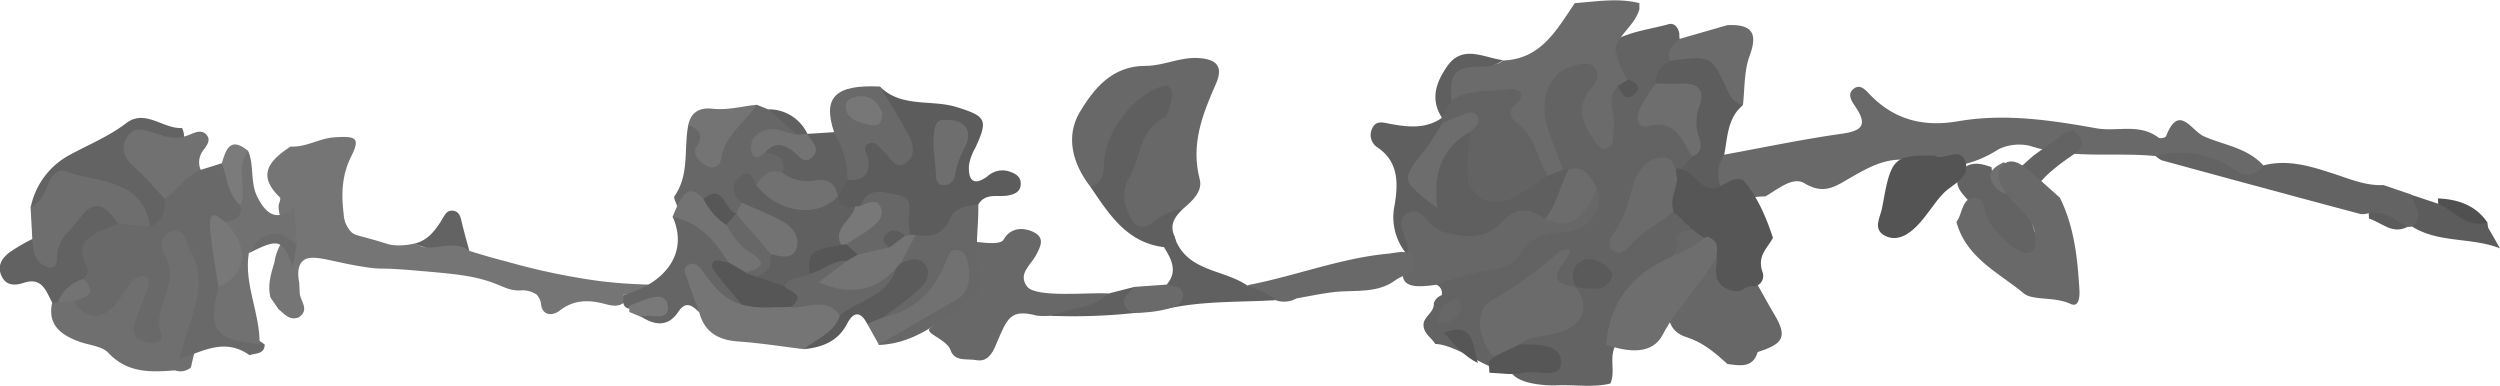 <svg xmlns="http://www.w3.org/2000/svg" viewBox="0 0 464.73 71.67"><defs><style>.cls-1{fill:#6f6f6f;}.cls-2{fill:#6e6e6e;}.cls-3{fill:#626262;}.cls-4{fill:#5c5c5c;}.cls-5{fill:#505050;}.cls-6{fill:#636363;}.cls-7{fill:#686868;}.cls-8{fill:#757575;}.cls-9{fill:#6b6b6b;}.cls-10{fill:#5f5f5f;}.cls-11{fill:#676767;}.cls-12{fill:#606060;}.cls-13{fill:#696969;}.cls-14{fill:#656565;}.cls-15{fill:#717171;}.cls-16{fill:#5b5b5b;}.cls-17{fill:#737373;}.cls-18{fill:#747474;}.cls-19{fill:#6a6a6a;}.cls-20{fill:#797979;}.cls-21{fill:#5d5d5d;}.cls-22{fill:#565656;}.cls-23{fill:#707070;}.cls-24{fill:#6c6c6c;}.cls-25{fill:#5a5a5a;}.cls-26{fill:#575757;}.cls-27{fill:#787878;}.cls-28{fill:#6d6d6d;}.cls-29{fill:#777;}.cls-30{fill:#7b7b7b;}.cls-31{fill:#545454;}</style></defs><g id="Layer_2" data-name="Layer 2"><g id="Layer_1-2" data-name="Layer 1"><path class="cls-1" d="M32.52,68.85c-4.49.35-8.8.54-12.37-3.25-1.2-1.28-3.61-1.42-5.45-2.1-3.37-1.25-5.91-3.08-5-7.27a4.06,4.06,0,0,1,1-1.28,11.69,11.69,0,0,1,3.1-.46c4,3.23,4.06,3.25,6.63-1.15a10.31,10.31,0,0,1,3.23-3.72c1.44-.9,3-2.43,4.81-.78a3.89,3.89,0,0,1,.73,5.46,6.68,6.68,0,0,0-.8,1.74c2-2.17,1.62-5,0-8.17a5.47,5.47,0,0,1,3.28-7.52c2.74-.87,4.46,1,5.76,4.52,3,8.2-.34,15.7-1.94,23.43A3,3,0,0,1,32.52,68.85Z"/><path class="cls-2" d="M6,44.44c-.1-2-.21-4-.32-6h0a11,11,0,0,0,1.94-2.83c2.36-5.89,5.61-6.8,14-4,5.46,1.86,8.18,6.67,6.69,11.88-2.15,1.22-4.26,1.61-6.35-.08-1.35-1.16-2.36-3.66-4.51-2.52S12.93,44.32,13,47.06c0,2.18-.16,4.06-2,4.71-2.52.87-4.63-1.27-6.25-2.64C3.29,47.94,5,45.89,6,44.44Z"/><path class="cls-3" d="M6,44.44c.17,1.47.18,3,1.23,4.19a3.54,3.54,0,0,0,2,1.13c1,.09,1.42-.86,1.37-1.69-.21-3.45,2.58-5.24,4.26-7.54,2.42-3.32,4.55-2.89,7,1a13.55,13.55,0,0,1-5.58,11.74c-1.83,1-4,1.52-5.58,2.93l-1,.06c-1.14-2.12-1.85-4.82-5.3-3.68-1.69.57-3.34.53-4.16-1.38s.22-3.26,1.53-4.29A33.69,33.69,0,0,1,6,44.44Z"/><path class="cls-4" d="M448.12,36.17l5.11,1.7c3.66-.39,5.95,2.78,9.18,3.51,0,.31.07.62.11.93.74,1.29,1.48,2.57,2.21,3.86-5.23-2.09-11.27-.94-16.26-4a4.79,4.79,0,0,0-1.19-2.77C446.2,38.26,446.19,36.81,448.12,36.17Z"/><path class="cls-5" d="M462.41,41.38c-3.92,1.07-6.19-2.15-9.18-3.51,0-.34,0-.68-.05-1C456.89,37.06,460.2,38.1,462.41,41.38Z"/><path class="cls-6" d="M317.17,40l3.23,3.81c.64,2.77-.85,3.89-3,2.64a4.51,4.51,0,0,0-4.49-.12c-6.73,4.4-11.21,10.36-12.81,18.33-.88,2.14.2,4.5-.74,6.63-3.43.84-6.91.14-10.36.36-8.78-.06-9.37-3.69-7.23-4.45,2.59-.93-.58-1.33-.27-2.09-1.88-4,1.36-4.65,3.74-5.19,3.71-.84,6.26-2.68,7.52-6.17-.1.08-.1.14-.16.21-1.06,2.26-2.83,2.2-4.52,1.16-1.85-1.13-1.08-2.78-.15-4.18-3.44,5-12.33,7-8.89,15.76a1.92,1.92,0,0,1-1.38,1.53c-1.19.19-7.3-4.22-10.85-4.29-.77-1.25-2.4-2.07-2.17-3.88.31-1.39,2-2.07,1.89-3.69A2.35,2.35,0,0,1,268,54.88a1.68,1.68,0,0,0-1.12-2c-1.57-2.16-.22-3.06,1.65-3.45,2.61-.55,5.7-1,7.51-2.39,5.43-4.1,12.47-5.46,17.14-10.56,0-2-1.84-2.45-2.91-3.54a3.89,3.89,0,0,1-1-1c-1.69-4.73-5-8.79-4.07-14.54C286.13,12,292,7.25,297.1,9.32c2.5,1,2.73,3.37,1.48,5.68s-2.12,4.57-.93,7.9c-.95-3.45-.76-6,1.3-8.18a7.83,7.83,0,0,1,.51-1.05c.05-1.83-1.84-3.51-.44-5.46,3.34-2.35,7.38-2.65,11.15-3.71,1.07-.3,1.81.6,2,1.74,0,.33,0,.65.07,1,1.56,1.65-.9,3.06-.28,4.66.27,1.81-2.67,2-2,4-.54,2.72,1.09,4.5,2.54,6.5a18.47,18.47,0,0,1,3.48,7c0,1.36-1,2.34-1.28,3.58a2.16,2.16,0,0,1-2.27,1.7c-2.05.31-4.55-1.89-6.15,1.1-1,1.84-.5,4.3-2.38,5.77a15.44,15.44,0,0,1,8.09-3.8C313.92,38,316.44,36.87,317.17,40Z"/><path class="cls-7" d="M202.72,34.75c-3.33-4.27-4.7-9.34-2-13.91,2.61-4.34,6-8.65,12.33-8.6,3.26,0,6.36-1.69,9.79-1.45s4.59,1.64,3.18,4.82c-2.5,5.65-4.7,11.26-3,17.72.58,2.2-1.34,4-3,5.4-1.23.78-2.62,1.17-3.67,2.37-3.29,3.75-5.86,3.39-8.28-1-2.56-4.63.66-15.93,5.1-18.49-4.55,1.47-4.88,5.64-5.42,9.62C207.3,34.32,206.55,36.67,202.72,34.75Z"/><path class="cls-8" d="M55.62,52.52l.1,2c.14,1.5,1.89,3.07-.19,4.48-1.74.64-2.67-.64-3.77-1.54-.48-.73-1-1.45-1.48-2.16-.57-2.27.08-4.4.74-6.53a9.44,9.44,0,0,1,1.24-3.52c1.53-2.49-.7-4.76-.45-7.18.12-.47.46-1.16.19-1.41-4.45-4.28-1.69-6.95,2-9.42,2.87.18,5.31-1.52,8.15-1.71,4.09-.28,4.85.12,3.13,3.56S63.42,36,63.89,39.8a5.11,5.11,0,0,0,1.47,3.39c.53.46.93.52,2.71,1,4,1.08,4,1.3,5.31,1.4a12.1,12.1,0,0,0,3.79-.35h0c.71.41,1.81,1.06,2.24.5,3.2-4.13,5.52-1.82,7.84.9,1.69.53,4.11,1.26,7,2a124.12,124.12,0,0,0,17.09,3.59c8.48,1.06,14.1.48,14.12.95,0,.26-1.77.73-9.65,1.65a1.06,1.06,0,0,1,.3,1.32c-1.17,1.08-2.71.59-3.79.32-3-.78-5.7-.75-8.32,1.3-1.31,1-3.14.91-3.42-1.14a3,3,0,0,0-.85-1.89A4.71,4.71,0,0,0,96.62,54c-2.26,0-3-.82-6-1.78-3.45-1.1-7-1.39-14.18-2-6.24-.5-5.08-.1-8-.49-7.07-1-10.6-2.83-12.26-1.11C55.69,49.15,55.16,50.17,55.62,52.52Z"/><path class="cls-9" d="M300.77,15.94c-2.37,2.5-.32,5.43-.79,8.11-.21,1.26.29,3-1.23,3.5s-2.13-1.15-2.86-2.17c-2-2.8-2.73-5.61-.32-8.64.9-1.13,2-2.66,1-4-1.19-1.59-3.11-.75-4.63-.31-4.25,1.24-6,6.67-4,12.22.84,2.33,1.8,4.61,2.71,6.91-.07,1.52-1.29,2-2.36,2.64-1,.13-2.43-.06-2.7-.86-1.65-4.84-6.62-7.58-7.91-12.54-.62-2.39-2.39-1.62-3.84-1.82-1.68-.22-3,1.91-4.83.81-2.52-2.7-.31-5.06.9-7.11s3.43-2.73,5.87-1.14a3.19,3.19,0,0,0,3.66-.3c7.09-.26,9.95-5.76,13.31-10.66,4-.29,8-1,12,0,0,.36,0,.73,0,1.1-.76,2.89-3.61,4.49-4.48,7.31a16.31,16.31,0,0,0,2.32,5.85C302.5,16,302,16.52,300.77,15.94Z"/><path class="cls-4" d="M163.56,16.09c4,4,9.57,2.35,14.28,3.82,5.52,1.73,5.87,2.34,3.46,7.59a9.6,9.6,0,0,0-1.18,3.22c-.14,2.6.72,4.06,3.45,2.05a4.14,4.14,0,0,1,3.69-1c1.3.38,2.62.93,2.48,2.6-.12,1.42-1.32,1.79-2.51,2-1.89.26-4.08-.52-5.37,1.65a39.13,39.13,0,0,0-3.45,4.65c-2,2.72-4.42,4.76-8.13,2.85-.47-.13-.95-.28-1.41-.43a4.89,4.89,0,0,1-2.13-2.54c-1.43-5.15-2.13-5.28-6.33-1.45a2.59,2.59,0,0,1-1.61.5c-2.61-.42-4.56-1.61-5.12-4.4-.68-2.1,1-3.16,2-4.55,2.8-.76,4.46-2.12,3.11-5.37-1.14-2.76.37-3.34,2.77-3.12,1.34.12,2.79,2.12,3.92.35,1-1.57-1.25-2.4-1.7-3.73C163.23,19.24,162.52,17.7,163.56,16.09Z"/><path class="cls-10" d="M287.71,32.69l2.92-1.18,1-.05c1.93,3.74,1,6.49-3.26,10-3.64-.92-6.38.71-9,3a7.91,7.91,0,0,1-4.45,2.1c-4.46.32-9-2-13.38.73a10.74,10.74,0,0,1-2.29-9.19c.64-3.82.83-8-3.18-10.69a2.75,2.75,0,0,1-1-3.52c.76-1.66,2.19-1.06,3.46-.84,3.3.6,6.57.93,9.54-1.16l.71.12a2.12,2.12,0,0,1,.77,1.13c.1,3.94-4.67,5.34-4.87,9.34,1.37-5.06,5.46-9,9.34-9.18,2.47,1.54,1.52,4.13,1.83,6.28.6,4.3,1.86,5.45,5.76,4C283.66,32.74,285.69,33.08,287.71,32.69Z"/><path class="cls-11" d="M261.54,47.26c1-2.57-2.71-5.6-.13-7.43,2.92-2.08,4,2.45,6.46,3.15,4,1.14,8.06,1.78,11.14-1.57,2.76-3,5.25-2.86,8.17-.68a7.66,7.66,0,0,0,5.2-3.22,5.17,5.17,0,0,1,4.49-2.36c1.32,3.74-1.44,7.9-6.25,8-4,.08-6.44,1.48-8.5,4.65-1.38,2.13-3.9,2.07-6.21,2.51a93.65,93.65,0,0,0-9,2.63C260.88,53.84,259.7,52.58,261.54,47.26Z"/><path class="cls-7" d="M192.84,58.69c-5-1.29-5.54.26-7.7,5.41-.63,1.51-1.57,3.23-3.61,2.85-1.69-.32-4.08.35-4.81-1.82s-5.28-3.22-3.7-4.24c1.26-.82,4-4.12,5.34-4.8,3.34-1.69,4.36-5.93.12-10.87-1.29-1.51,7.11,1.13,8.1-.7,1.2-2.19,3.66-2.4,5.72-1.29s1,2.83.21,4.34c-1,1.79-3.34,3.4-1.56,5.72,1.65,2.15,12,1,15,1.26.8,1.38.18,2.23-1.14,2.61C202,58,195.94,59,192.84,58.69Z"/><path class="cls-8" d="M149.4,64.9c-4.05-.49-8.1-1.14-12.16-1.42-3.7-.26-6.25-1.7-7.25-5.39a11.68,11.68,0,0,0-3.51-4.52A4.16,4.16,0,0,1,126.1,48c1.33-1.57,3.57-1.92,5.42.27s4.75,3.31,7,5.09a17.51,17.51,0,0,0,8.76,1.94c7.21-1.41,7.94-1.18,9.65,3.13C156.53,63,152.6,63.52,149.4,64.9Z"/><path class="cls-10" d="M202.72,34.75c2.08-.7,2.5-2.2,2.49-4.27,0-5.53,5.29-12.57,10.51-14.33,1.62-.54,2.32.28,2.11,1.67s-.51,3.58-1.46,4.07c-4.8,2.45-4.26,7.76-6.64,11.46a6.23,6.23,0,0,0-.32,5.29c.92,3.1,2.38,4.85,5.6,2.21a10.56,10.56,0,0,1,5-2.12c-1.46,1.4-2.69,2.88-1.71,5.1.76,1.93-.57,2-1.88,2.12C209.46,45.12,206.18,39.83,202.72,34.75Z"/><path class="cls-12" d="M216.4,46l1.88-2.12c2.09,6.65,9.07,6.09,13.57,9.19,1.85.67,5.26-1.61,5.15,2.74-6.18.37-12.56.12-18.85,1.34a106.28,106.28,0,0,1-22.75,1.56c3.23-1.58,7.91-1.24,10.53-4.11l4.91-1.26c3.54,3.55,4.39,3.49,6-.38C219,50.45,217.77,48.2,216.4,46Z"/><path class="cls-6" d="M27.92,42.14c-1.44-9.11-9.71-8-15.65-10.3-1.55-.59-2.75.91-3.35,2.39-.69,1.72-1.35,3.42-3.2,4.25a14.27,14.27,0,0,1,7.46-9.8c3.44-1.86,7.1-3.35,10.28-5.79C27,20.2,30.32,24,33.85,23.8c.94,2.07-.11,3.24-1.84,4.09-3.41,0-5.24.71-2.31,4.27a22.18,22.18,0,0,1,3.29,6C32.26,40.74,31.24,42.92,27.92,42.14Z"/><path class="cls-11" d="M125.86,38.31c-.17-.64-.71-1.52-.47-1.87,2.83-4,1.68-8.84,2.57-13.24a3.24,3.24,0,0,1,2.17-1.11c5.7.27,5.7.31,10.55-2.61l2.1.84c2.3,1.2,5.25,1.55,6.11,4.63-.25,2-1.92,1.36-3,1.65,3,1.72,1.75,4,1,6.26-.94,2.57-3.65,2-5.41,3a2.7,2.7,0,0,0-2.19,2.51,4,4,0,0,1-1.57,2.11c-2.81,1.71-4.21-3.47-7.08-1.43C129,39.14,127.28,39.49,125.86,38.31Z"/><path class="cls-11" d="M170.19,43.7c2.72.33,5.07.14,6.35-2.94.92-2.21,3.19-2.51,5.32-2.74.1,4.58-.88,9.18.28,13.75a3.05,3.05,0,0,1-.8,3.22c-5.56,3.85-10.57,8.85-18,9.14.29-1.81,1.33-2.7,3-3.56a36.49,36.49,0,0,0,9.44-6.51,41.59,41.59,0,0,1-8.47,6c-1.4.8-2.76,1.64-4.25.2-1.67-2.61.73-3.56,2.1-4.67,2.53-2,3.88-4,.88-6.68C165.37,45.51,168.76,45.38,170.19,43.7Z"/><path class="cls-13" d="M237,55.76c-1.38-1.54-3.41-1.87-5.15-2.74,8.78-1.65,17.16-5,26.12-5.86,1.76-.16,4.23-1,4.95,1,.92,2.54-2.08,2.85-3.53,3.93-3.48,2.56-7.64,1.75-11.55,2.22-2.29.28-4.56.76-6.83,1.16A4.71,4.71,0,0,1,237,55.76Z"/><path class="cls-13" d="M163.56,16.09c1.7,2.84,3.47,5.63,5.08,8.51,1,1.79,1.77,4,0,5.5-2.16,1.84-3-.8-4.27-1.88-.85-.75-1.61-2.11-2.83-1.54-1.51.7-.27,2-.14,3.06.34,2.92-1.12,3.92-3.81,3.69-3.1-2.3-3.67-5.34-2.54-8.86C152.87,18.08,155.28,15.69,163.56,16.09Z"/><path class="cls-14" d="M137.92,56.62c-3.44-.91-5.39-3.56-7.33-6.25-.58-.81-1.4-1.69-2.44-1.24-1.57.68-.65,1.94-.31,2.95.67,2,1.42,4,2.15,6-1.24-1.24-2.46-2.25-3.87-.15-2,3-4.5,2.52-7.1.84a2.13,2.13,0,0,0-2.23-1.43,1.2,1.2,0,0,1-.9-1.41c0-.35,0-.71,0-1.06,8.36-2.42,12-8.23,9.16-14.54,3.66-2.74,6,.17,8.09,2.29a25.59,25.59,0,0,1,3.74,5.42c-.09,1.82-2,4,1.37,5.11A1.84,1.84,0,0,1,137.92,56.62Z"/><path class="cls-15" d="M164.11,59c5.71-1.18,9.39-4.68,11.57-10,.47-1.14.72-2.94,2.55-2.45,1.47.39,1.64,1.93,1.82,3.28.33,2.46,0,4.6-2.43,6-4.78,2.7-9.5,5.49-14.24,8.25l-2.16-3.86C161.85,59.09,162.33,57.54,164.11,59Z"/><path class="cls-16" d="M164.11,59l-2.89,1.22c-1.22-2.35-2.55-2.39-3.77,0-1.72,3.28-4.65,4.35-8,4.69,2.37-2,5.7-3,6.7-6.37,1-5.23,5-7.86,9.25-10.12a2.64,2.64,0,0,1,2.16.44c1.56-.59,3.3-1.3,4.45.38,1.29,1.87-.1,3.56-1.34,4.72A81.13,81.13,0,0,1,164.11,59Z"/><path class="cls-12" d="M155,24.57a16.45,16.45,0,0,1,2.54,8.86l-1.81,3.12-.74-.06c-2.23-1.46-4.73.55-7.13-.66-1.71-.87-3.94-.88-2.41-3.68.85-2.9-1.09-3.44-3.24-3.81-1.75-3,0-3.39,2.39-3,1.66.25,3.29,2,4.85-.16l.59-.29Z"/><path class="cls-17" d="M135.43,48.78c-2.54-4-5.42-7.51-10.42-8.44.28-.68.57-1.36.85-2,1.12-2.41,2.42-4.12,4.91-1.29,2.91.23,3.64,3.25,5.76,4.48,1.17,1.26,1.7,3.12,3.52,3.78,2.07.74,4.45,1.53,3.64,4.34A4.54,4.54,0,0,1,138.4,53C137.14,51.83,134.19,51.72,135.43,48.78Z"/><path class="cls-18" d="M140.68,19.48c-2.22,3.36-6,5.7-6.66,10.12a1.7,1.7,0,0,1-2.67,1.21c-1.4-.74-2.72-2.2-1.87-3.54,1.52-2.4.28-3.2-1.52-4.07.49-2.42,2.2-3.23,4.39-3C135.2,20.54,137.91,19.75,140.68,19.48Z"/><path class="cls-19" d="M216.82,52.91c1.15.45,3,0,3.08,1.89.06,1.56-1.37,2.21-2.65,2.56a23.35,23.35,0,0,1-4.4.72c-1.29.09-2.86.31-3.61-1-1-1.74.74-2.63,1.6-3.75Z"/><path class="cls-10" d="M279.42,11.19a6.44,6.44,0,0,1-4.06,1.22c-4.9-.05-6,1.28-5.51,6.35,1.87,2.47,1.17,3.45-1.81,3.1h0c-2.27-3.46-1-6.71,1-9.57C271.93,8.2,275.86,10.75,279.42,11.19Z"/><path class="cls-6" d="M87.25,46.65c-3.07-2.55-7,.73-10.08-1.4,2.23-.55,3.54-2.17,4.73-4,.61-.91,1-2.33,2.41-2.07S85.66,40.88,86,42C86.38,43.53,86.82,45.09,87.25,46.65Z"/><path class="cls-20" d="M117,58c0-.38-.06-.76-.08-1.14,1.23-.47,2.45-1,3.7-1.39,1.53-.48,3.3-.59,3.52,1.39.25,2.22-1.62,2-3.15,1.88a16.16,16.16,0,0,0-2,.09Z"/><path class="cls-12" d="M148.07,25l-5.29-4.68a7.94,7.94,0,0,1,7.3,4.53l0,0c-.25.8-.67,1.45-1.62,1.23C147.92,26,147.94,25.46,148.07,25Z"/><path class="cls-13" d="M37.31,31.58l3.92-1.23c2.25,0,2.5,1.83,2.76,3.37a8,8,0,0,0,2.36,4.13c2.36,3-.27,4.2-2.14,5.64-3.33,2.76-1.23,6.62-2,9.91-.6,5.46,3.21,8,7,10.64-.06,1.89-1.72,1.55-2.8,2-4.54-3.26-8.73-.81-13,.77,1.17-6.77,5.87-13.18,1.91-20.46-.84-1.55-1-4-3.45-3.27-1.95.58-2.12,3-1.33,4.24,3.34,5.13-2.4,9.71-.58,14.79.56,1.55-1.54,1.85-2.89,1.49-1.9-.5-2.78-1.74-2-3.74s1.59-4,2.28-6c.3-.88.78-2.12-.53-2.5a2.61,2.61,0,0,0-2.15.85c-1.18,1.36-2.05,3-3.21,4.38-2.55,3-5.69,2.72-7.67-.6-.4-1.79,2.44-2.22,1.74-4.14.32-.57,1.06-1.36.9-1.66-3.58-6.37,2.09-6.82,5.52-8.7l6,.64c2.26-1,2.76-2.94,2.71-5.16C31.68,30.55,31.7,30.53,37.31,31.58Z"/><path class="cls-17" d="M15.48,51.86c2.86,2.82.35,3.39-1.74,4.14l-3,.17A7.3,7.3,0,0,1,15.48,51.86Z"/><path class="cls-6" d="M440.32,39.63a4,4,0,0,1-1.47.17q-18.53-4.94-37-10a4.31,4.31,0,0,1-1.2-.86c5.59-5,10.7-1.31,15.84.94,1.41.62,2.6,1.89,4.3.86,4.22-1.09,8.2,0,12.16,1.28,3.31,1,6.51,2.55,10.1,2.38l5.09,1.73c.65,2,2.52,3.85.35,6l-1,.05C444.66,42.56,442.86,40.07,440.32,39.63Z"/><path class="cls-4" d="M440.32,39.63c2.9-.58,4.95,1.22,7.16,2.57-2.79,1.42-4.78-.84-7.1-1.57Z"/><path class="cls-13" d="M420.77,30.78a3.54,3.54,0,0,1-5.2.85A18.16,18.16,0,0,0,400.63,29c-7.73-.74-15.61.63-23.24-1.88a8.89,8.89,0,0,0-5.87.62c-4.27,2.79-9.82,4.12-13.86,2.71-5.61-1.95-9.37.14-13.42,2.44-2.91,1.65-5.05,3.44-8.78,1.19-2.22-1.35-5,1.14-7.29,2.43a17.77,17.77,0,0,0-5.68,1,4.44,4.44,0,0,1-5.4-1.85c.55-2.61-1.22-6.35,3.43-6.91,7.31-1.33,14.6-2.87,22-3.91,3.9-.55,4.52-1.83,2.39-5-.63-.92-1.52-2.2-.53-3.16,1.36-1.32,2.47.12,3.32,1,4.55,4.67,10,5.95,16.31,4.86,8.66-1.5,17.19-.21,25.7,1.31,3.84.69,8-1,11.59,1.77a1.46,1.46,0,0,0,1.33-.24c2.43-6.3,4.72-1,7.14,0C413.5,27,417.81,27.49,420.77,30.78Z"/><path class="cls-21" d="M320.52,28.73a6.5,6.5,0,0,0-.65,6.06c-1.55,2.69-3.22,1.79-4.59,0-.88-1.16-1.35-2.64-2.62-3.53l1.87-2.12c-.07-5.63-2.81-9.92-6.81-13.57a4.48,4.48,0,0,1,2.75-4.2c2.41-3.27,5.71-3.55,9.15-2.32s3.35,4.08,3,7A5.27,5.27,0,0,0,324,19.53C321.08,22,321.17,25.48,320.52,28.73Z"/><path class="cls-9" d="M324,19.53a4,4,0,0,1-2.57-2.08c-3.28-7.2-3.29-7.19-10.93-6.12-.77-1.95.44-3.05,1.76-4.11l8.86-2.55h0c4.25-.17,5.81,1.19,4.12,5.71C324.19,13.2,324.35,16.46,324,19.53Z"/><path class="cls-11" d="M311.43,44.3c2.78-3.74,6,.62,9-.54,4,4.35,6.43,9.69,9.4,14.68,2.47,4.15,1.75,5.46-3.09,7-.91,3.07-3.36,2.51-5.61,2.23-2.33-2.08-4.48-4-7.64-5-3.51-1.08-4.17-4.44-2-7.66,1.4-2.09,2.83-3.9.05-5.9C310.14,47.5,312.81,45.88,311.43,44.3Z"/><path class="cls-22" d="M324.08,33.52c2.59,3,4.19,6.73,5.5,10.69-1,1.92-3,3.29-1.94,6.36a2,2,0,0,1-1.27,2.62c-.28.09-.33,0-.83,0a3.51,3.51,0,0,0-1.58.65c-1.09.67-3.35.09-4.37-1.27-1.44-1.93.41-4.34-1-6.94-.71-1.35-1.14-.56-4.35-3.32-2.27-2-2.38-2.63-3.66-3-.76-.22-1.66-.28-2.12-1.13a2.62,2.62,0,0,1-.26-1.46,3.32,3.32,0,0,1,2.84-3.42c.23-.68.45-1.36.68-2,2.45,0,3.74,2.91,5.89,3.64C320,35.6,321.68,32.4,324.08,33.52Z"/><path class="cls-6" d="M378,28.93c1.25-.89,2.48-1.82,3.77-2.65,1.5-1,3.24-3.26,4.8-.88,1.32,2-1,3.21-2.58,4.33-7.1,5.16-8.06,8.19-5,15.22.69,1.61,2.73,3.62.79,5-2.3,1.67-4.28-.54-5.92-2a15.27,15.27,0,0,1-2.22-3.21c-2.17,1.24-4.34.7-4.81-.24s.38-2.78,2.46-3.79a35.35,35.35,0,0,1-3.13-3.11c-1.22-1.52-3.18-3-1.91-5.27,1.39-2.46,3.7-2.1,5.95-1.25.2,1.05-.1,2.34,1.33,2.81s2.05-.55,2.63-1.55Z"/><path class="cls-23" d="M375.83,31.32c1.06,1.78,1.44,3.55-.87,4.53a3.51,3.51,0,0,1-4.36-1.5c-1.55-2.22.09-3.26,1.82-4.17Z"/><path class="cls-9" d="M277.7,66.32c-2.83-2.78-3.63-8.6-.87-10.17a77.94,77.94,0,0,0,13.1-9.43c.41-.35,1.18-.28,1.89-.43.13,2.58-6.18,6,1.12,7.1h0c2.91,4,1.25,7.54-4.33,8.72-2.1.45-4.28.47-6.07,1.88C282,67.06,281,68.93,277.7,66.32Z"/><path class="cls-2" d="M319,47.85c-2.73,5-7.29,9.32-9.91,14.36-1.94,3.75-6.38,3.31-10.53,1.86.61-7.25,4.11-13.35,13.94-17.11,1.84-.7,3.24-2,4.84-3C319.63,44.84,319.3,46.35,319,47.85Z"/><path class="cls-9" d="M311.79,33.28c-.17,2-1.5,3.9-.65,6-2.6,2.3-5.88,3.72-8.19,6.42-.74.86-1.78,1.79-3,.94s-.76-2.23-.09-3.12c2.06-2.72,2.81-5.88,3.73-9.07.73-2.52,2.42-5,5.39-5.21C311.37,29.12,311.42,31.52,311.79,33.28Z"/><path class="cls-2" d="M307.72,15.53c1.63,0,3.27.11,4.9,0,3.11-.13,4.37,1.3,3.27,4.19a8.37,8.37,0,0,0-.08,5.71c.43,1.42.75,3-1.28,3.63-1.92-2.88-2.84-6.83-8-5.64-2.5.58-2.41-1.7-1.65-3.33A42.87,42.87,0,0,1,307.72,15.53Z"/><path class="cls-24" d="M296.87,35.15c-2.93,6.18-5.3,7.54-9.69,5.58,2.26-2.72,2.77-6.27,4.46-9.27C294.79,30.69,295.76,33,296.87,35.15Z"/><path class="cls-22" d="M277.7,66.32,282.54,64c3.09.07,7.62-.19,7.65,3.29s-4.54,1.4-7,2c-2,.5-4.2.07-6.32,0l-.12-2Z"/><path class="cls-25" d="M292.94,53.39c-.63-1.58-1.09-3.2.5-4.47s3.09-.76,4.56.15c1,.61,2.06,1.32,1.53,2.71a3.19,3.19,0,0,1-3.18,1.89,26.27,26.27,0,0,1-3.41-.28Z"/><path class="cls-22" d="M274.74,67.47c-2.67-1.24-4.43-3.5-6.33-5.62C274.15,59.65,273.71,64.39,274.74,67.47Z"/><path class="cls-11" d="M267.3,59.92c.29-1,.57-2,.85-3.06,1.17-.49,3-2.34,3.38-.24S269.86,60.23,267.3,59.92Z"/><path class="cls-26" d="M300.77,15.94l1.88-1.16c1.31.52,2.82,1.28,1.22,2.71S301.33,17.45,300.77,15.94Z"/><path class="cls-15" d="M46.25,47.06c-.93,5.81,2.11,11.16,2,16.88-8.29-.66-9.68-2.58-7.63-10.54,2.11-2.74,2.16-5.76,1.26-8.94-.29-1-1.09-2.12,0-3.16,1.73-.34,3.24-.87,2.81-3.14S43.19,34,43.25,31.71c.06-2.06,0-3.91,2.87-3.66,1.21,2.74.3,5.83,1.75,8.62,1.76,3.4,3.69,4.49,6.88,1.88.14,2.32.27,4.65.41,7C51.79,43.73,48.65,43.24,46.25,47.06Z"/><path class="cls-9" d="M46.25,47.06c2.35-4.12,5.3-4.74,8.91-1.54-.25,1.35-.5,2.7-.74,4C52.51,44.44,51.85,44.24,46.25,47.06Z"/><path class="cls-6" d="M268,21.86l1.81-3.1c3.17-2.32,7-1.62,10.52-2.17,1.67-.26,3.49.73,1.69,2.49-2.39,2.34-.71,3.14.82,4.51,2.71,2.41,3,6.19,4.83,9.1A58.14,58.14,0,0,1,281,36.91C276.41,39,272.34,36,272.74,31c.17-2.13.31-4.28.46-6.41-.26-1.69-1.67-1.53-2.44-1-1.4,1-1.93.05-2.66-.72Z"/><path class="cls-12" d="M137.84,37.66c-1.81-1.57-2-3.41-.2-4.9s2.33.5,3,1.69c4.28.58,8.4,2.61,12.88,1.29.83-.24,1.52.44,2.23.79l0,0c.43,1.7,1.46,2.36,3.18,1.84,1.23,1,1.9,1.89.36,3.36-1.17,1.13-1.57,2.83-2,4.4-2,1.55-6.13,1-5.38,5.34-1.3,3-5,1.4-6.71,3.5-2-.56-4.66.31-5.32-2.75.52-1.8,4.3-1.5,3-4.53,1.36-2.38,1.91-4.28-1.44-5.82A6.39,6.39,0,0,1,137.84,37.66Z"/><path class="cls-18" d="M167.51,48.85l-.95,1c-3,4.85-7.16,6.35-12.79,5.22-3.35-.67-3.76-1.37-2.31-4.5,1-2.25,2.18-3.38,4.46-3.6a7.29,7.29,0,0,0,2.81-1c1.9-.67,3.68-1.78,5.81-1.62,1.37,0,2.18-1.47,3.58-1.43a3.92,3.92,0,0,1,1.09.75l1,0Z"/><path class="cls-2" d="M175.87,22.29c3.6-.09,5.14,2.2,3.36,5.3a19.07,19.07,0,0,0-1.74,5.11,2.06,2.06,0,0,1-2.15,1.71c-1.35-.1-1.33-1.26-1.37-2.25-.1-2.63-.76-5.21-.28-7.88C173.94,22.88,174.37,22.12,175.87,22.29Z"/><path class="cls-11" d="M169.21,43.74l-1,.09c-1.46.06-3.07-.08-2.91,2.16l-5.9,1.35c-1.19-.08-2.37-.18-2.62-1.7-.41-1.79.52-2.49,2.09-3.2,1.73-.8,2.09-2.42,1-4.15,1.54-3.81,4.66-2.5,7.25-2,2.85.58,1.73,3.07,1.78,5C168.93,42.1,169.11,42.92,169.21,43.74Z"/><path class="cls-27" d="M159.87,38.29c1.32-.37,2.89-1.61,3.83.23.78,1.51-.44,2.82-1.58,3.71-1.51,1.19-3.22,2.13-4.85,3.17a.6.6,0,0,1-.61.27q-.33-.08-.33-.18c-1.52-3.25,2.14-4.59,2.62-7.1Z"/><path class="cls-28" d="M268.1,22.87c1.22-.49,2.42-1,3.66-1.45,1-.36,2.37-1.07,3,.39.55,1.28-.78,2-1.56,2.77-5.45,3.06-6.78,8-6,14.11-6.87-5.19-6.83-5.16-2.3-10.84A56.42,56.42,0,0,0,268.1,22.87Z"/><path class="cls-11" d="M157.49,48.47l-5.32,4c5.61,2.4,10.35,1.83,14.39-2.53-1.58,5.18-6.9,5.85-10.46,8.64-2.56-3.49-6-1.2-9.13-1.47-.65-1.23-3-1.92-1.23-3.92,1.15-1.77,3.25-1.52,4.87-2.29C153.19,47,155,46.36,157.49,48.47Z"/><path class="cls-22" d="M145.74,53.14c.87,1.17,4.44,1.49,1.23,3.92-3,0-6.07.43-9.05-.44-1.54-1.84-3.14-3.64-4.61-5.54-.55-.71-1.46-1.77-.59-2.51.49-.41,1.78.11,2.71.21l3.13,1.81c.54.64,1.58.1,2.05.88Z"/><path class="cls-15" d="M37.31,31.58C34.56,32.73,33,35.31,30.63,37c-1.55-1.68-3-3.44-4.67-5s-4-3.32-2.53-6.17c1.66-3.18,4.23-1.17,6.49-.76a6.78,6.78,0,0,0,5.23,0c1-.38,2.22-1.08,3.19-.07s.08,2.09-.6,3A3.58,3.58,0,0,0,37.31,31.58Z"/><path class="cls-15" d="M155.74,36.53c-3.81,4.07-11.11,3.07-15.11-2.08,1.07-1.93,2.46-3.19,4.86-2.3a7.72,7.72,0,0,0,6.06,1.39C154,33.12,155.31,34.19,155.74,36.53Z"/><path class="cls-17" d="M137.84,37.66c2.56,1.15,5.22,2.13,7.67,3.49,1.79,1,3.21,2.87,2.57,4.92-.71,2.29-2.9,1.6-4.69,1.21-3.51-1.06-6.15-3-6.67-6.91,0-.24.09-.47.13-.69Z"/><path class="cls-17" d="M148.07,25l2-.1c.78,1.34,2.51,2.7,1,4.26s-2.59-.27-3.69-1.08c-1.8-1.34-3.5-1.7-5.11.26-.93.65-2.05,1.66-2.58-.24a3.08,3.08,0,0,1,1.82-3.6C143.76,23.25,145.88,24.69,148.07,25Z"/><path class="cls-26" d="M135,41.81A12.48,12.48,0,0,1,130.77,37c3.8-3.16,3.87,2.18,6.08,2.66v0C137.43,41.41,136.84,42.13,135,41.81Z"/><path class="cls-29" d="M164,20.93c.06,1.88-.75,2.62-2.13,2.33-1.91-.4-4.15-.82-4.64-3.06-.36-1.62,1.22-2.21,2.58-2.3C162.2,17.73,163.26,19.38,164,20.93Z"/><path class="cls-30" d="M46.12,28.05c-2.44,3.1-.09,6.86-1.41,10.11-2.46-2-2.43-5.16-3.48-7.81C42,27.72,42.84,25.32,46.12,28.05Z"/><path class="cls-11" d="M135,41.81l1.81-2.11,6.54,7.58c0,2-.72,3.55-2.78,4.19l-2.05-.88c2.77-.61,4.46-1.56.9-3.65C137.36,45.72,136.2,43.79,135,41.81Z"/><path class="cls-27" d="M41.9,41.3c4.6,4.75,4.08,9.58-1.29,12.1-.55-3.75-1.31-7.48-1.57-11.25C38.79,38.71,40.54,40.25,41.9,41.3Z"/><path class="cls-13" d="M363.68,41.27c1.17-1.53,1-4.61,3.46-4.48,2.14.12,1.65,3,2.69,4.48,1.75,2.41,3.64,4.69,6.46,5.72a1.6,1.6,0,0,0,2-1.39c.61-3.45-1.55-5.56-3.62-7.7a14.59,14.59,0,0,1-2.12-2.53c-.85-1.45-1.73-3.14-.28-4.63,1.24-1.29,2.81-.63,4,.26,2.3,1.78,4.43,3.8,6.63,5.73,2.69,5.4,3.3,11.26,3.65,17.2.08,1.43-.15,3.28-1.67,2.56-2.92-1.39-7-.58-8.65-1.93C371.64,50.73,365.54,48,363.68,41.27Z"/><path class="cls-31" d="M359.65,28.93c1.59,1.15,4.82-2,5.75,1.28.82,2.89-2.35,3.94-4.07,5.66s-3.12,4.27-5,6.14c-1.5,1.53-3.6,2.93-5.82,1.87-2.56-1.23-.92-3.55-.62-5.34C351.51,29.28,352,28.81,359.65,28.93Z"/><path class="cls-22" d="M157.49,48.47c-2.63-.17-4.5,1.84-6.88,2.38-1.23-5.12,2.94-4.51,5.72-5.36.31,0,.63-.05.94-.09l2.18,1.94Z"/><path class="cls-4" d="M165.35,46c-1.13-.74-1.57-1.68-.43-2.68s2.33-.36,3.34.51Z"/></g></g></svg>